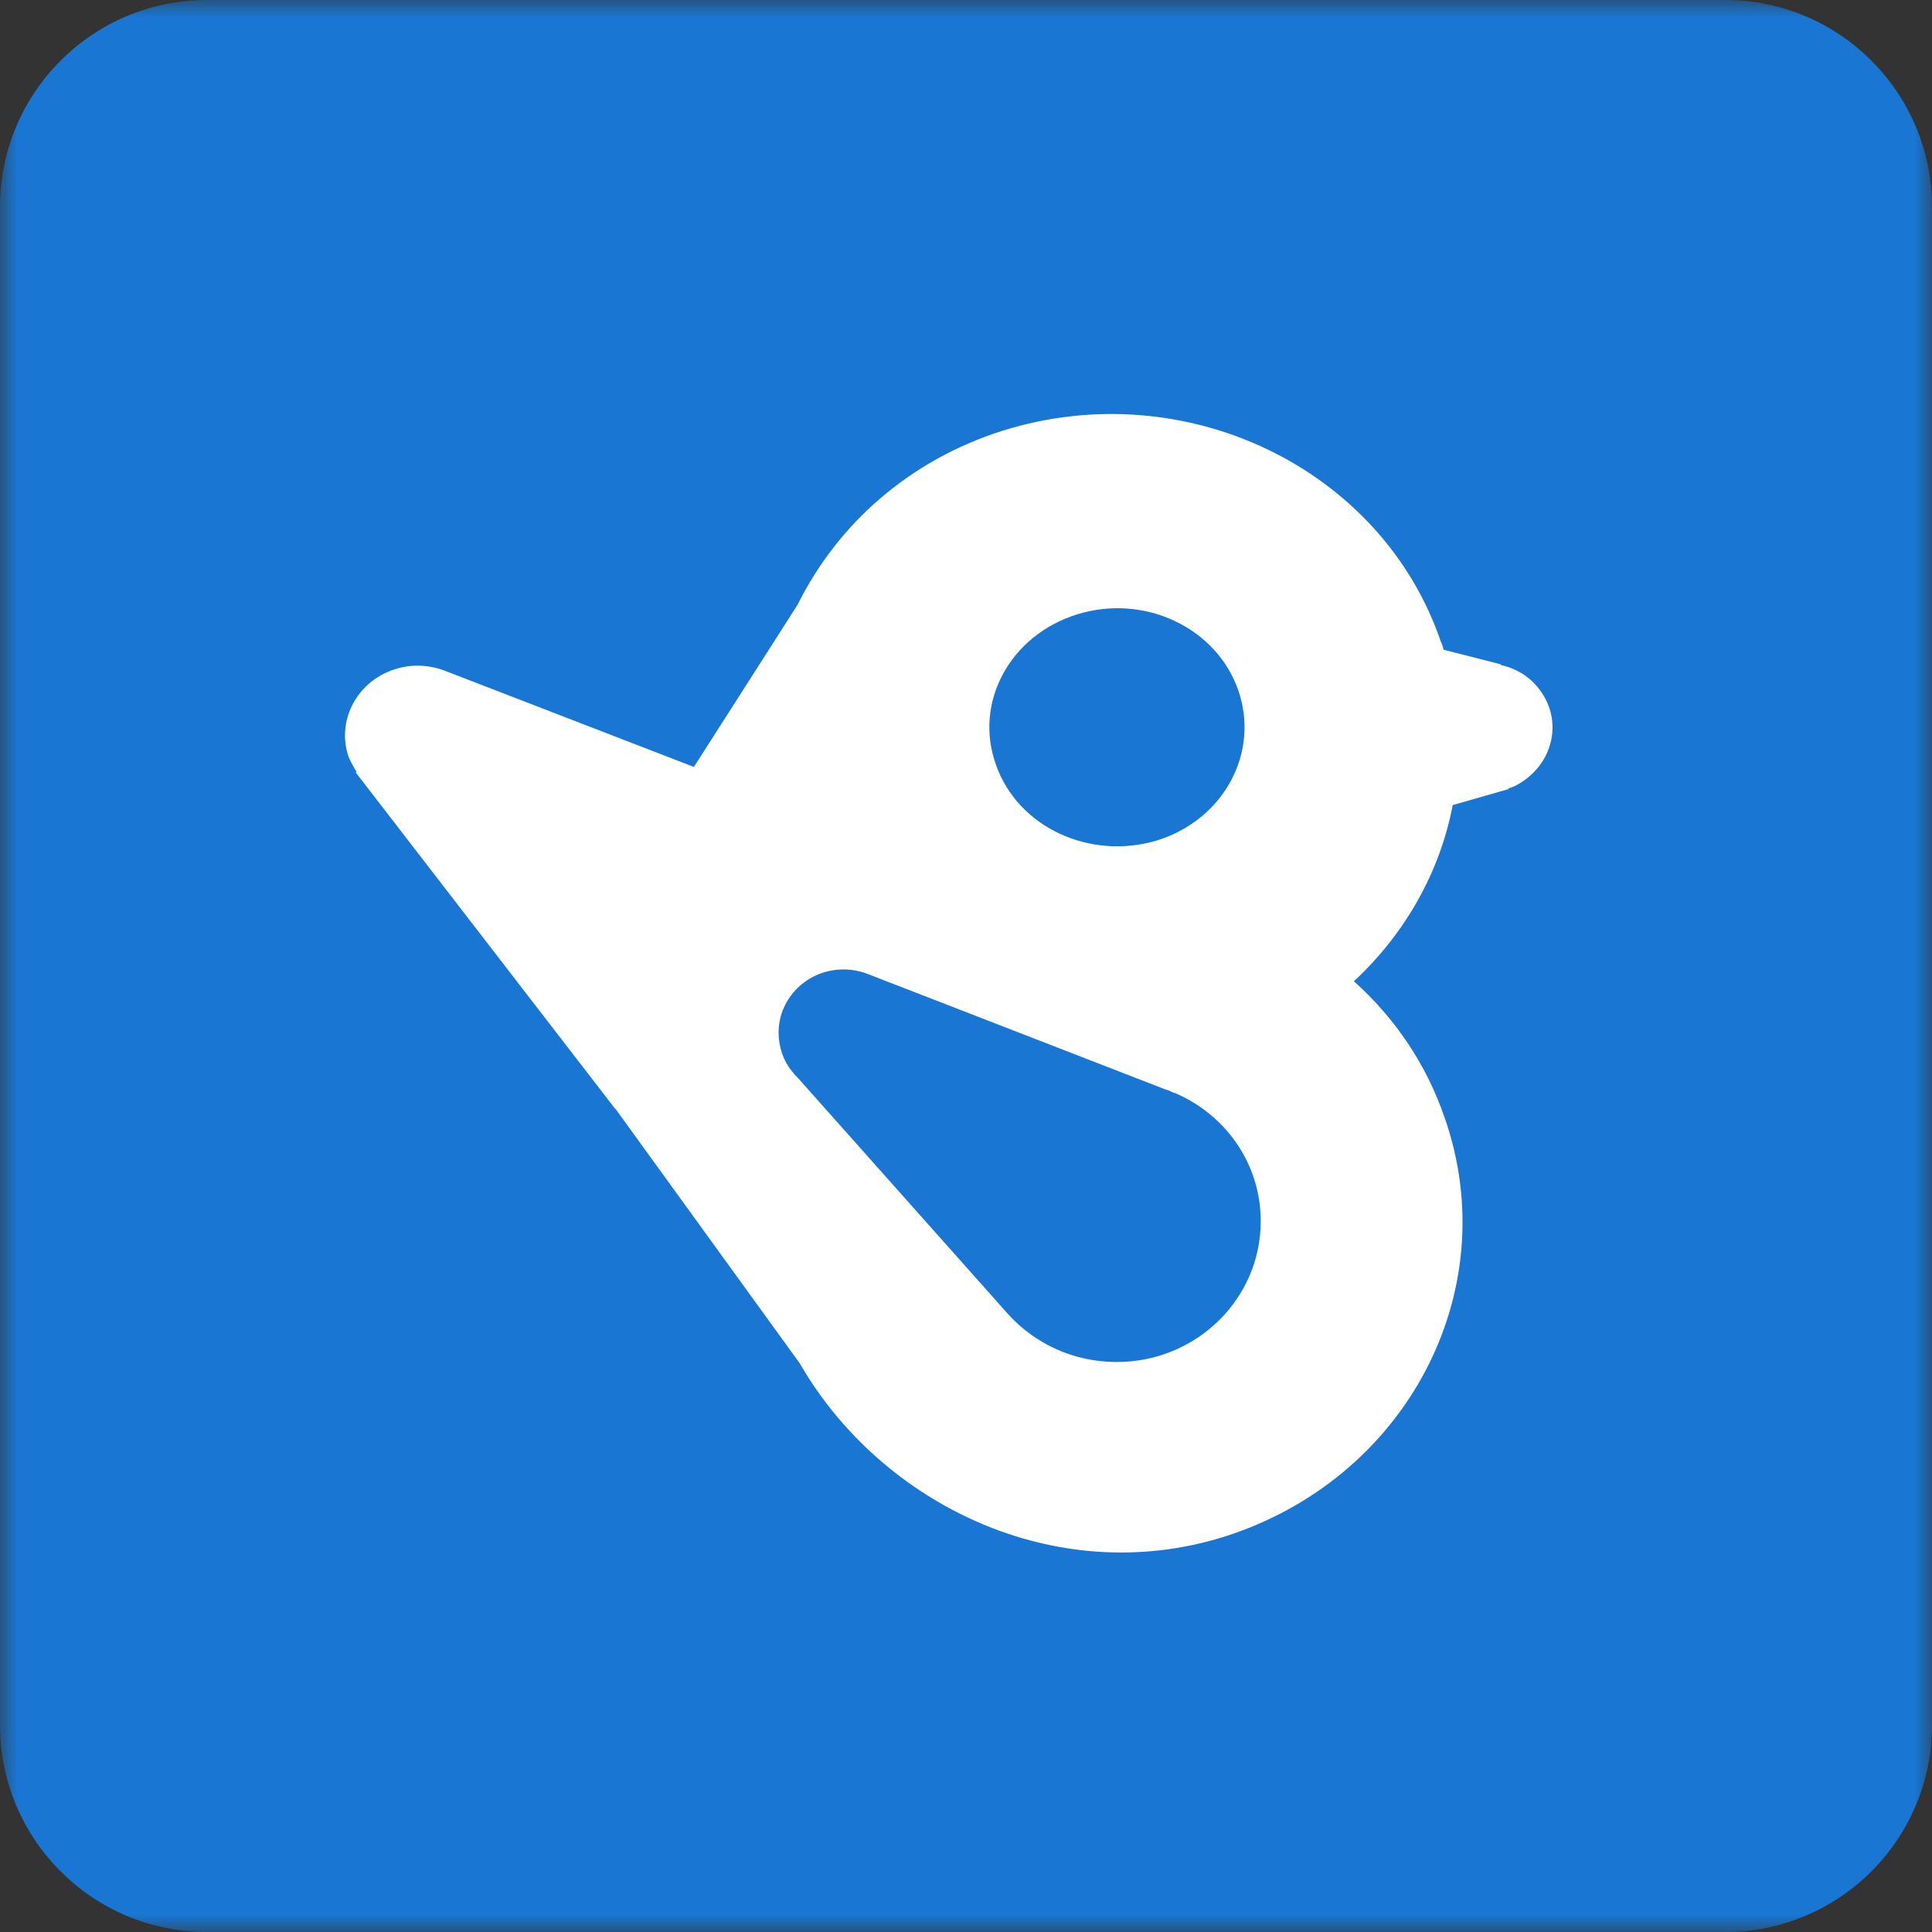 <?xml version="1.0" encoding="UTF-8"?>
<svg xmlns="http://www.w3.org/2000/svg" width="56" height="56" viewBox="0 0 56 56" fill="none">
  <rect x="0" y="0" width="56" height="56" fill="#333333" stroke="none"/>
  <mask id="mask0_3565_2120" style="mask-type:luminance" maskUnits="userSpaceOnUse" x="0" y="0" width="56" height="56">
    <path d="M56 0H0V56H56V0Z" fill="white"></path>
  </mask>
  <g mask="url(#mask0_3565_2120)">
    <path d="M50 0H6C2.686 0 0 2.686 0 6V50C0 53.314 2.686 56 6 56H50C53.314 56 56 53.314 56 50V6C56 2.686 53.314 0 50 0Z" fill="#1976D2"></path>
    <path fill-rule="evenodd" clip-rule="evenodd" d="M44.134 22.652C44.011 22.733 43.868 22.813 43.725 22.853V22.873L42.108 23.335C41.74 25.265 40.738 27.055 39.244 28.442C40.431 29.507 41.351 30.854 41.883 32.422C43.623 37.448 40.758 42.876 35.479 44.544C30.589 46.072 25.535 43.599 23.182 39.518L17.841 32.141C17.821 32.141 17.821 32.141 17.821 32.12C17.8 32.12 17.8 32.1 17.8 32.1L10.312 22.391L10.332 22.371C10.25 22.23 10.168 22.089 10.107 21.948C9.739 20.883 10.353 19.737 11.457 19.395C11.949 19.235 12.481 19.275 12.931 19.456L20.113 22.23L23.12 17.526C24.266 15.214 26.333 13.344 29.075 12.48C34.354 10.832 40.042 13.566 41.761 18.591C41.802 18.672 41.822 18.752 41.843 18.832L43.5 19.255V19.275C43.95 19.375 44.359 19.616 44.646 20.019C45.28 20.883 45.035 22.049 44.134 22.652ZM28.87 22.17C29.504 23.979 31.591 24.944 33.535 24.361C35.479 23.758 36.523 21.808 35.888 19.998C35.254 18.189 33.167 17.204 31.223 17.807C29.279 18.41 28.215 20.36 28.87 22.17ZM34.047 31.678H34.026C33.944 31.638 33.863 31.598 33.781 31.578L25.228 28.261C24.982 28.16 24.737 28.1 24.45 28.1C23.407 28.1 22.568 28.924 22.568 29.929C22.568 30.352 22.711 30.753 22.957 31.055L22.977 31.075C23.018 31.136 23.059 31.176 23.12 31.236L29.238 38.111C30.016 38.956 31.121 39.478 32.369 39.478C34.681 39.478 36.543 37.649 36.543 35.397C36.543 33.729 35.52 32.301 34.047 31.678Z" fill="white"></path>
  </g>
</svg>
